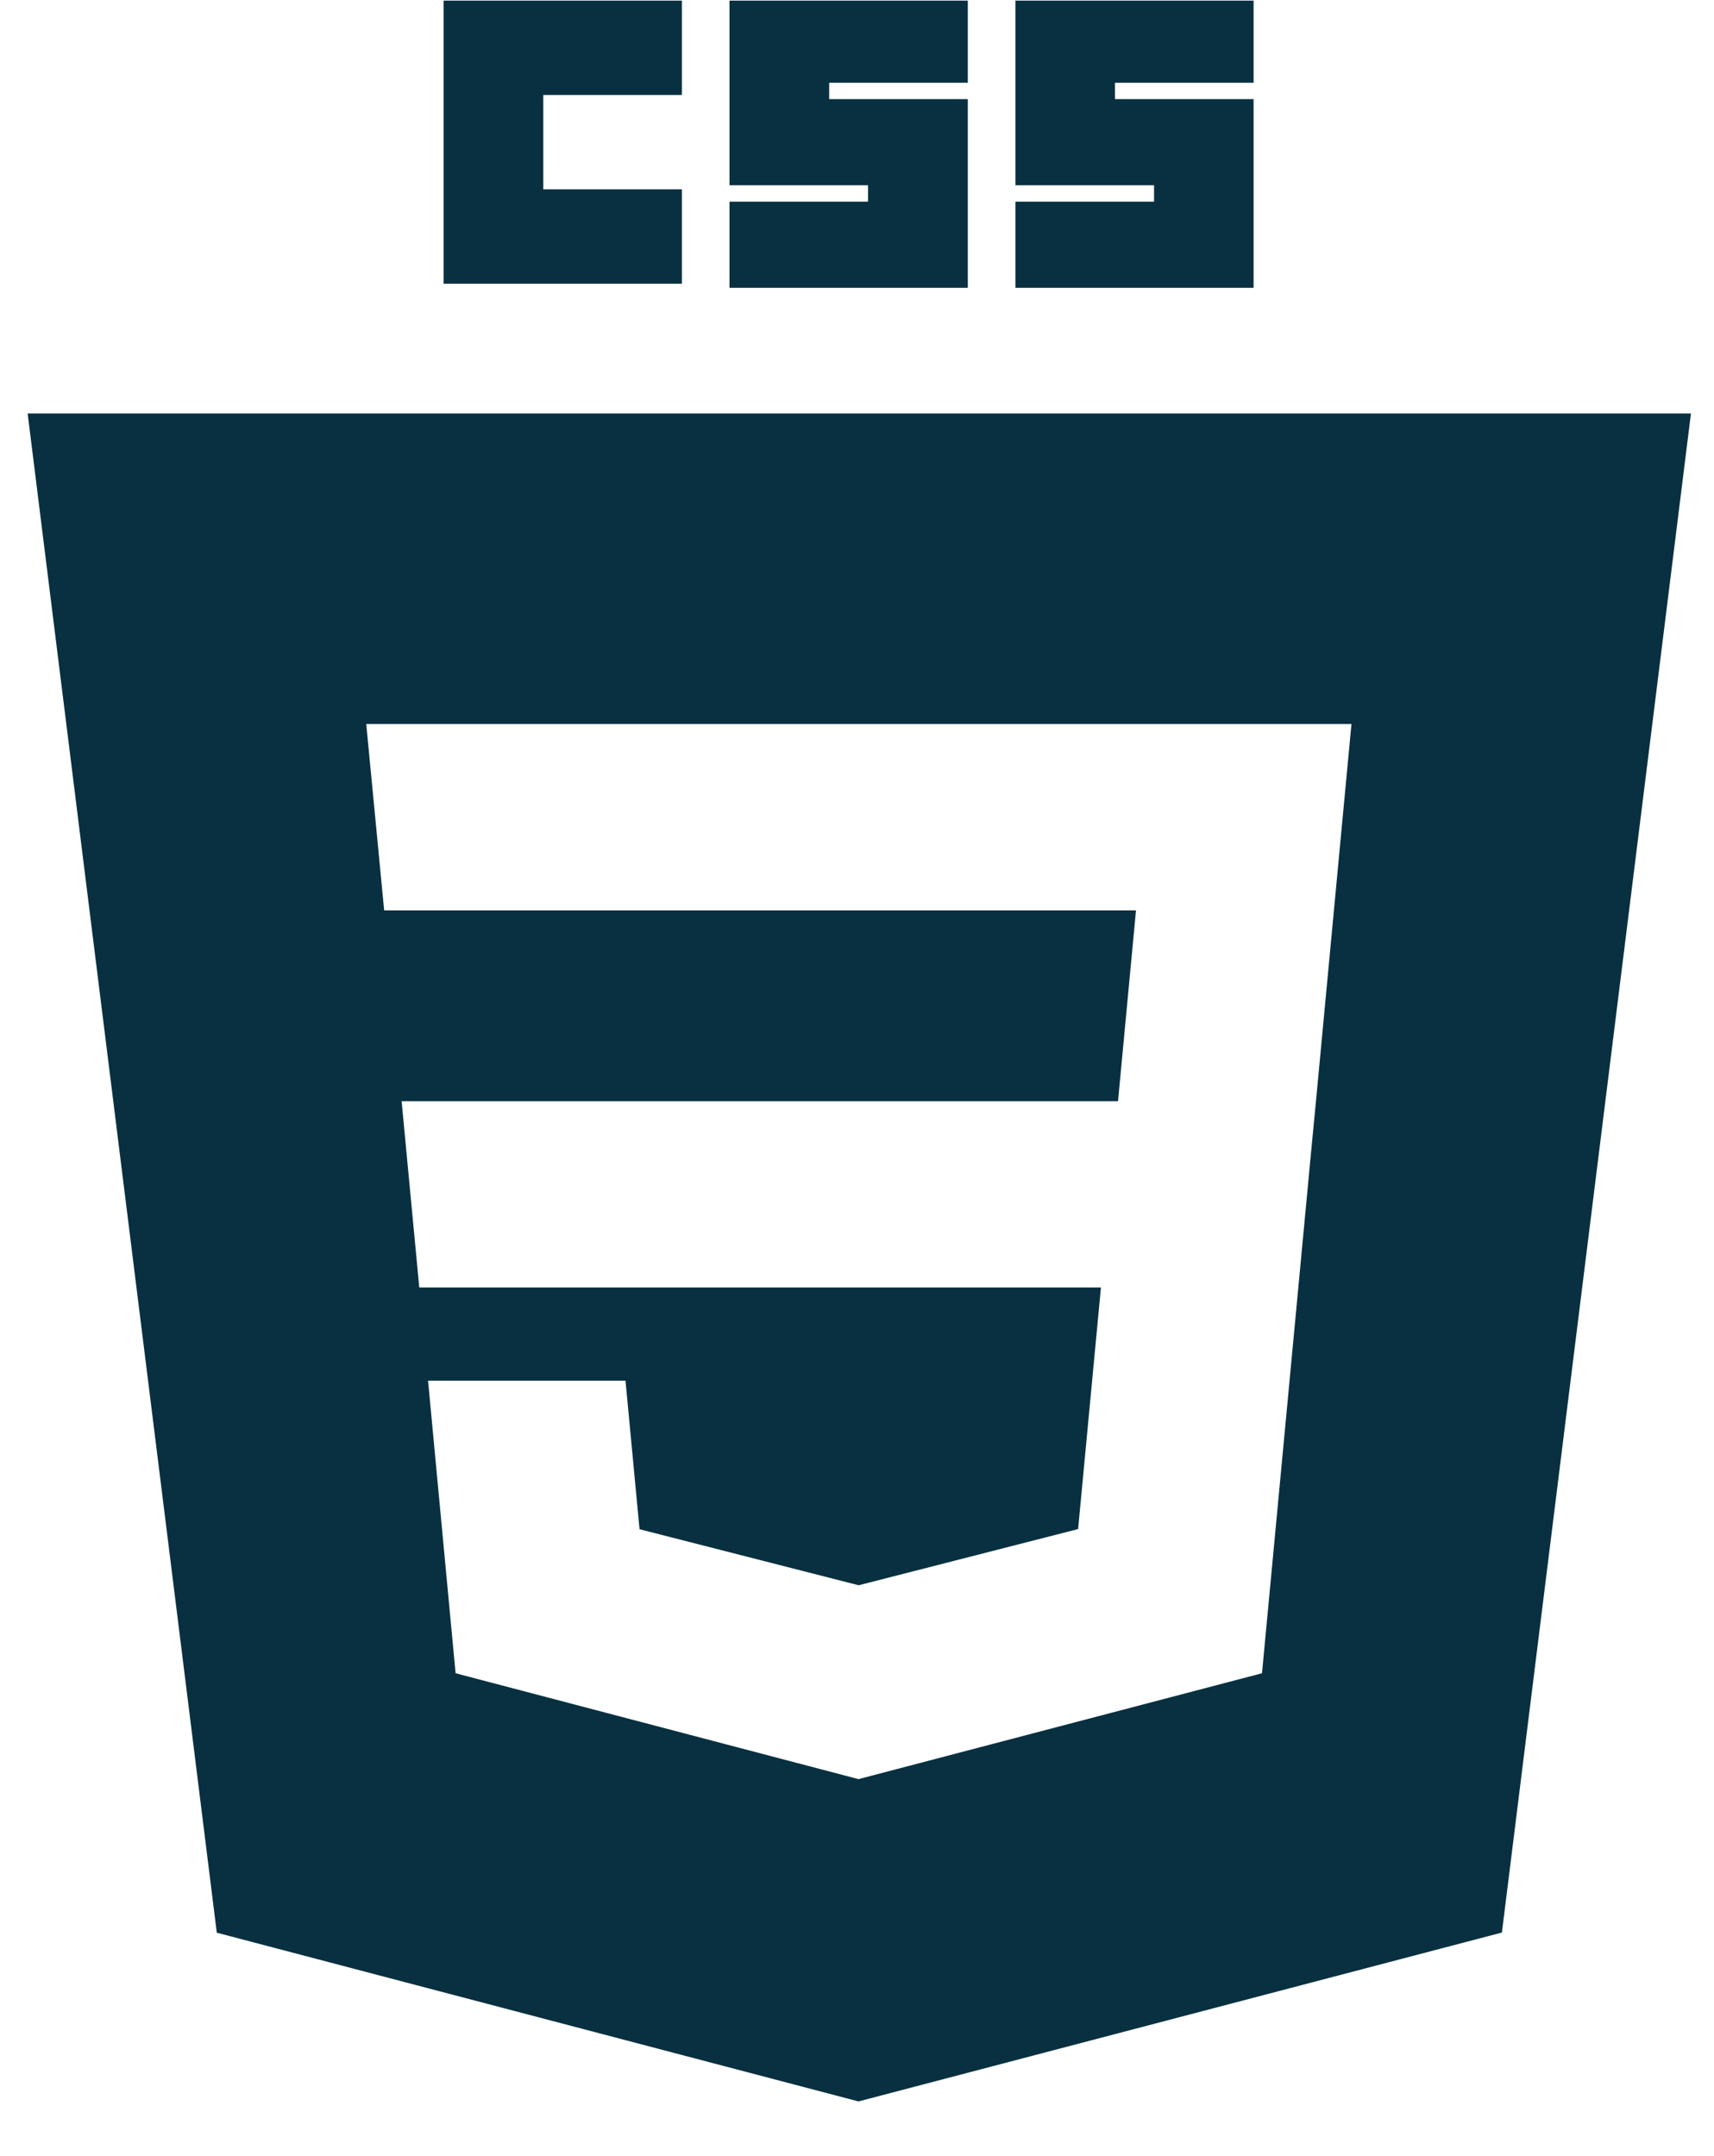 <svg width="31" height="39" viewBox="0 0 31 39" fill="none" xmlns="http://www.w3.org/2000/svg">
<path d="M8.024 0.011H12.333V1.718H9.826V3.425H12.333V5.132H8.024V0.011ZM13.194 0.011H17.504V1.497H14.997V1.793H17.504V5.206H13.194V3.648H15.7V3.351H13.194V0.011ZM18.366 0.011H22.673V1.497H20.166V1.793H22.673V5.206H18.366V3.648H20.873V3.351H18.366V0.011Z" fill="#083040"/>
<path fill-rule="evenodd" clip-rule="evenodd" d="M15.527 38.011L3.921 34.959L0.5 7.48H30.583L27.164 34.956L15.527 38.011ZM7.264 19.919L7.583 23.288H19.912L19.499 27.658L15.532 28.674H15.528L11.567 27.661L11.313 24.974H7.742L8.24 30.266L15.527 32.181L22.825 30.266L23.714 20.823L23.801 19.919L24.443 13.096H6.624L6.948 16.467H20.546L20.221 19.919H7.264Z" fill="#083040"/>
</svg>
